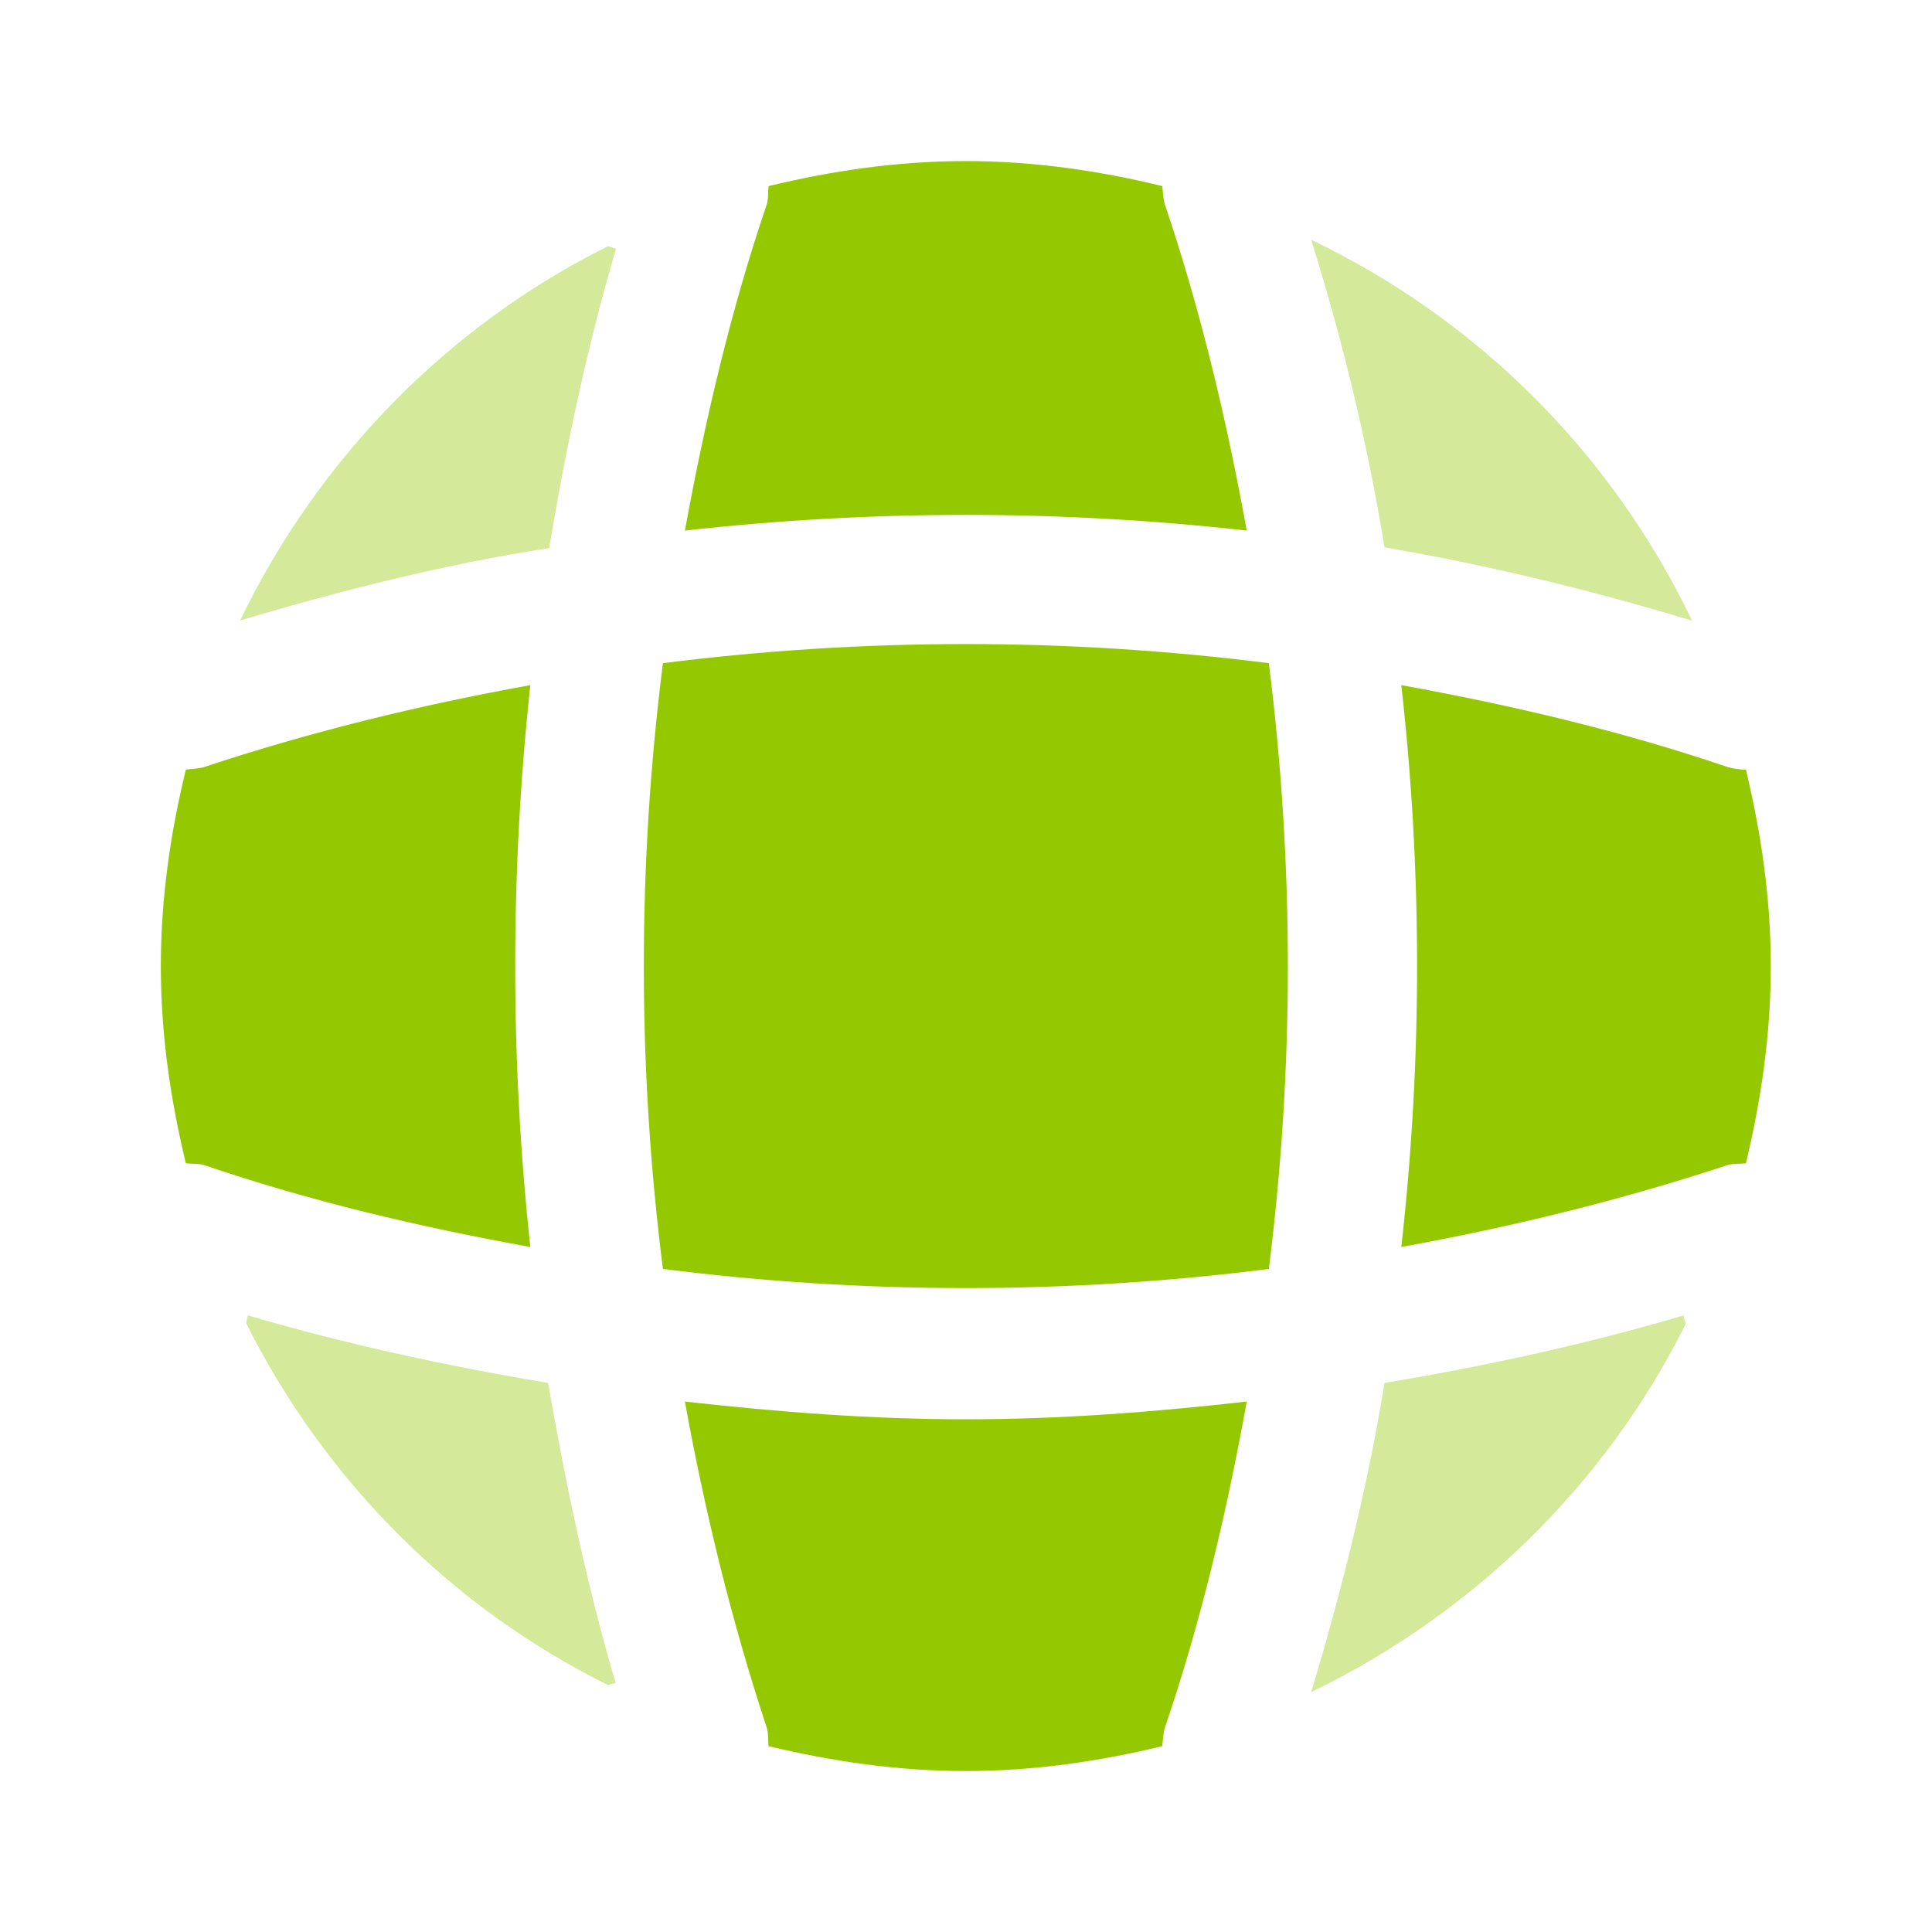 <svg width="16" height="16" viewBox="0 0 16 16" fill="none" xmlns="http://www.w3.org/2000/svg">
<path opacity="0.4" d="M5.099 13.939C5.079 13.939 5.052 13.953 5.032 13.953C3.739 13.313 2.686 12.253 2.039 10.959C2.039 10.939 2.052 10.913 2.052 10.893C2.866 11.133 3.706 11.313 4.539 11.453C4.686 12.293 4.859 13.126 5.099 13.939Z" fill="#94C901"/>
<path opacity="0.4" d="M13.959 10.966C13.299 12.293 12.199 13.366 10.859 14.013C11.113 13.166 11.326 12.313 11.466 11.453C12.306 11.313 13.133 11.133 13.946 10.893C13.939 10.919 13.959 10.946 13.959 10.966Z" fill="#94C901"/>
<path opacity="0.4" d="M14.013 5.14C13.173 4.886 12.326 4.68 11.466 4.533C11.326 3.673 11.119 2.82 10.859 1.986C12.239 2.646 13.353 3.76 14.013 5.14Z" fill="#94C901"/>
<path opacity="0.4" d="M5.102 2.059C4.862 2.872 4.688 3.699 4.548 4.539C3.688 4.672 2.835 4.886 1.988 5.139C2.635 3.799 3.708 2.699 5.035 2.039C5.055 2.039 5.082 2.059 5.102 2.059Z" fill="#94C901"/>
<path d="M10.325 4.394C8.779 4.221 7.219 4.221 5.672 4.394C5.839 3.481 6.052 2.567 6.352 1.687C6.365 1.634 6.359 1.594 6.365 1.541C6.892 1.414 7.432 1.334 7.999 1.334C8.559 1.334 9.105 1.414 9.625 1.541C9.632 1.594 9.632 1.634 9.645 1.687C9.945 2.574 10.159 3.481 10.325 4.394Z" fill="#94C901"/>
<path d="M4.392 10.327C3.472 10.161 2.565 9.947 1.685 9.647C1.632 9.634 1.592 9.64 1.539 9.634C1.412 9.107 1.332 8.567 1.332 8C1.332 7.44 1.412 6.894 1.539 6.374C1.592 6.367 1.632 6.367 1.685 6.354C2.572 6.06 3.472 5.84 4.392 5.674C4.225 7.22 4.225 8.78 4.392 10.327Z" fill="#94C901"/>
<path d="M14.665 8C14.665 8.567 14.585 9.107 14.459 9.634C14.405 9.64 14.366 9.634 14.312 9.647C13.425 9.94 12.519 10.161 11.605 10.327C11.779 8.78 11.779 7.22 11.605 5.674C12.519 5.84 13.432 6.054 14.312 6.354C14.366 6.367 14.405 6.374 14.459 6.374C14.585 6.9 14.665 7.44 14.665 8Z" fill="#94C901"/>
<path d="M10.325 11.607C10.159 12.527 9.945 13.434 9.645 14.314C9.632 14.367 9.632 14.407 9.625 14.461C9.105 14.587 8.559 14.667 7.999 14.667C7.432 14.667 6.892 14.587 6.365 14.461C6.359 14.407 6.365 14.367 6.352 14.314C6.059 13.427 5.839 12.527 5.672 11.607C6.445 11.694 7.219 11.754 7.999 11.754C8.779 11.754 9.559 11.694 10.325 11.607Z" fill="#94C901"/>
<path d="M10.508 10.509C8.84 10.72 7.157 10.72 5.49 10.509C5.279 8.842 5.279 7.159 5.49 5.492C7.157 5.281 8.84 5.281 10.508 5.492C10.718 7.159 10.718 8.842 10.508 10.509Z" fill="#94C901"/>
</svg>

